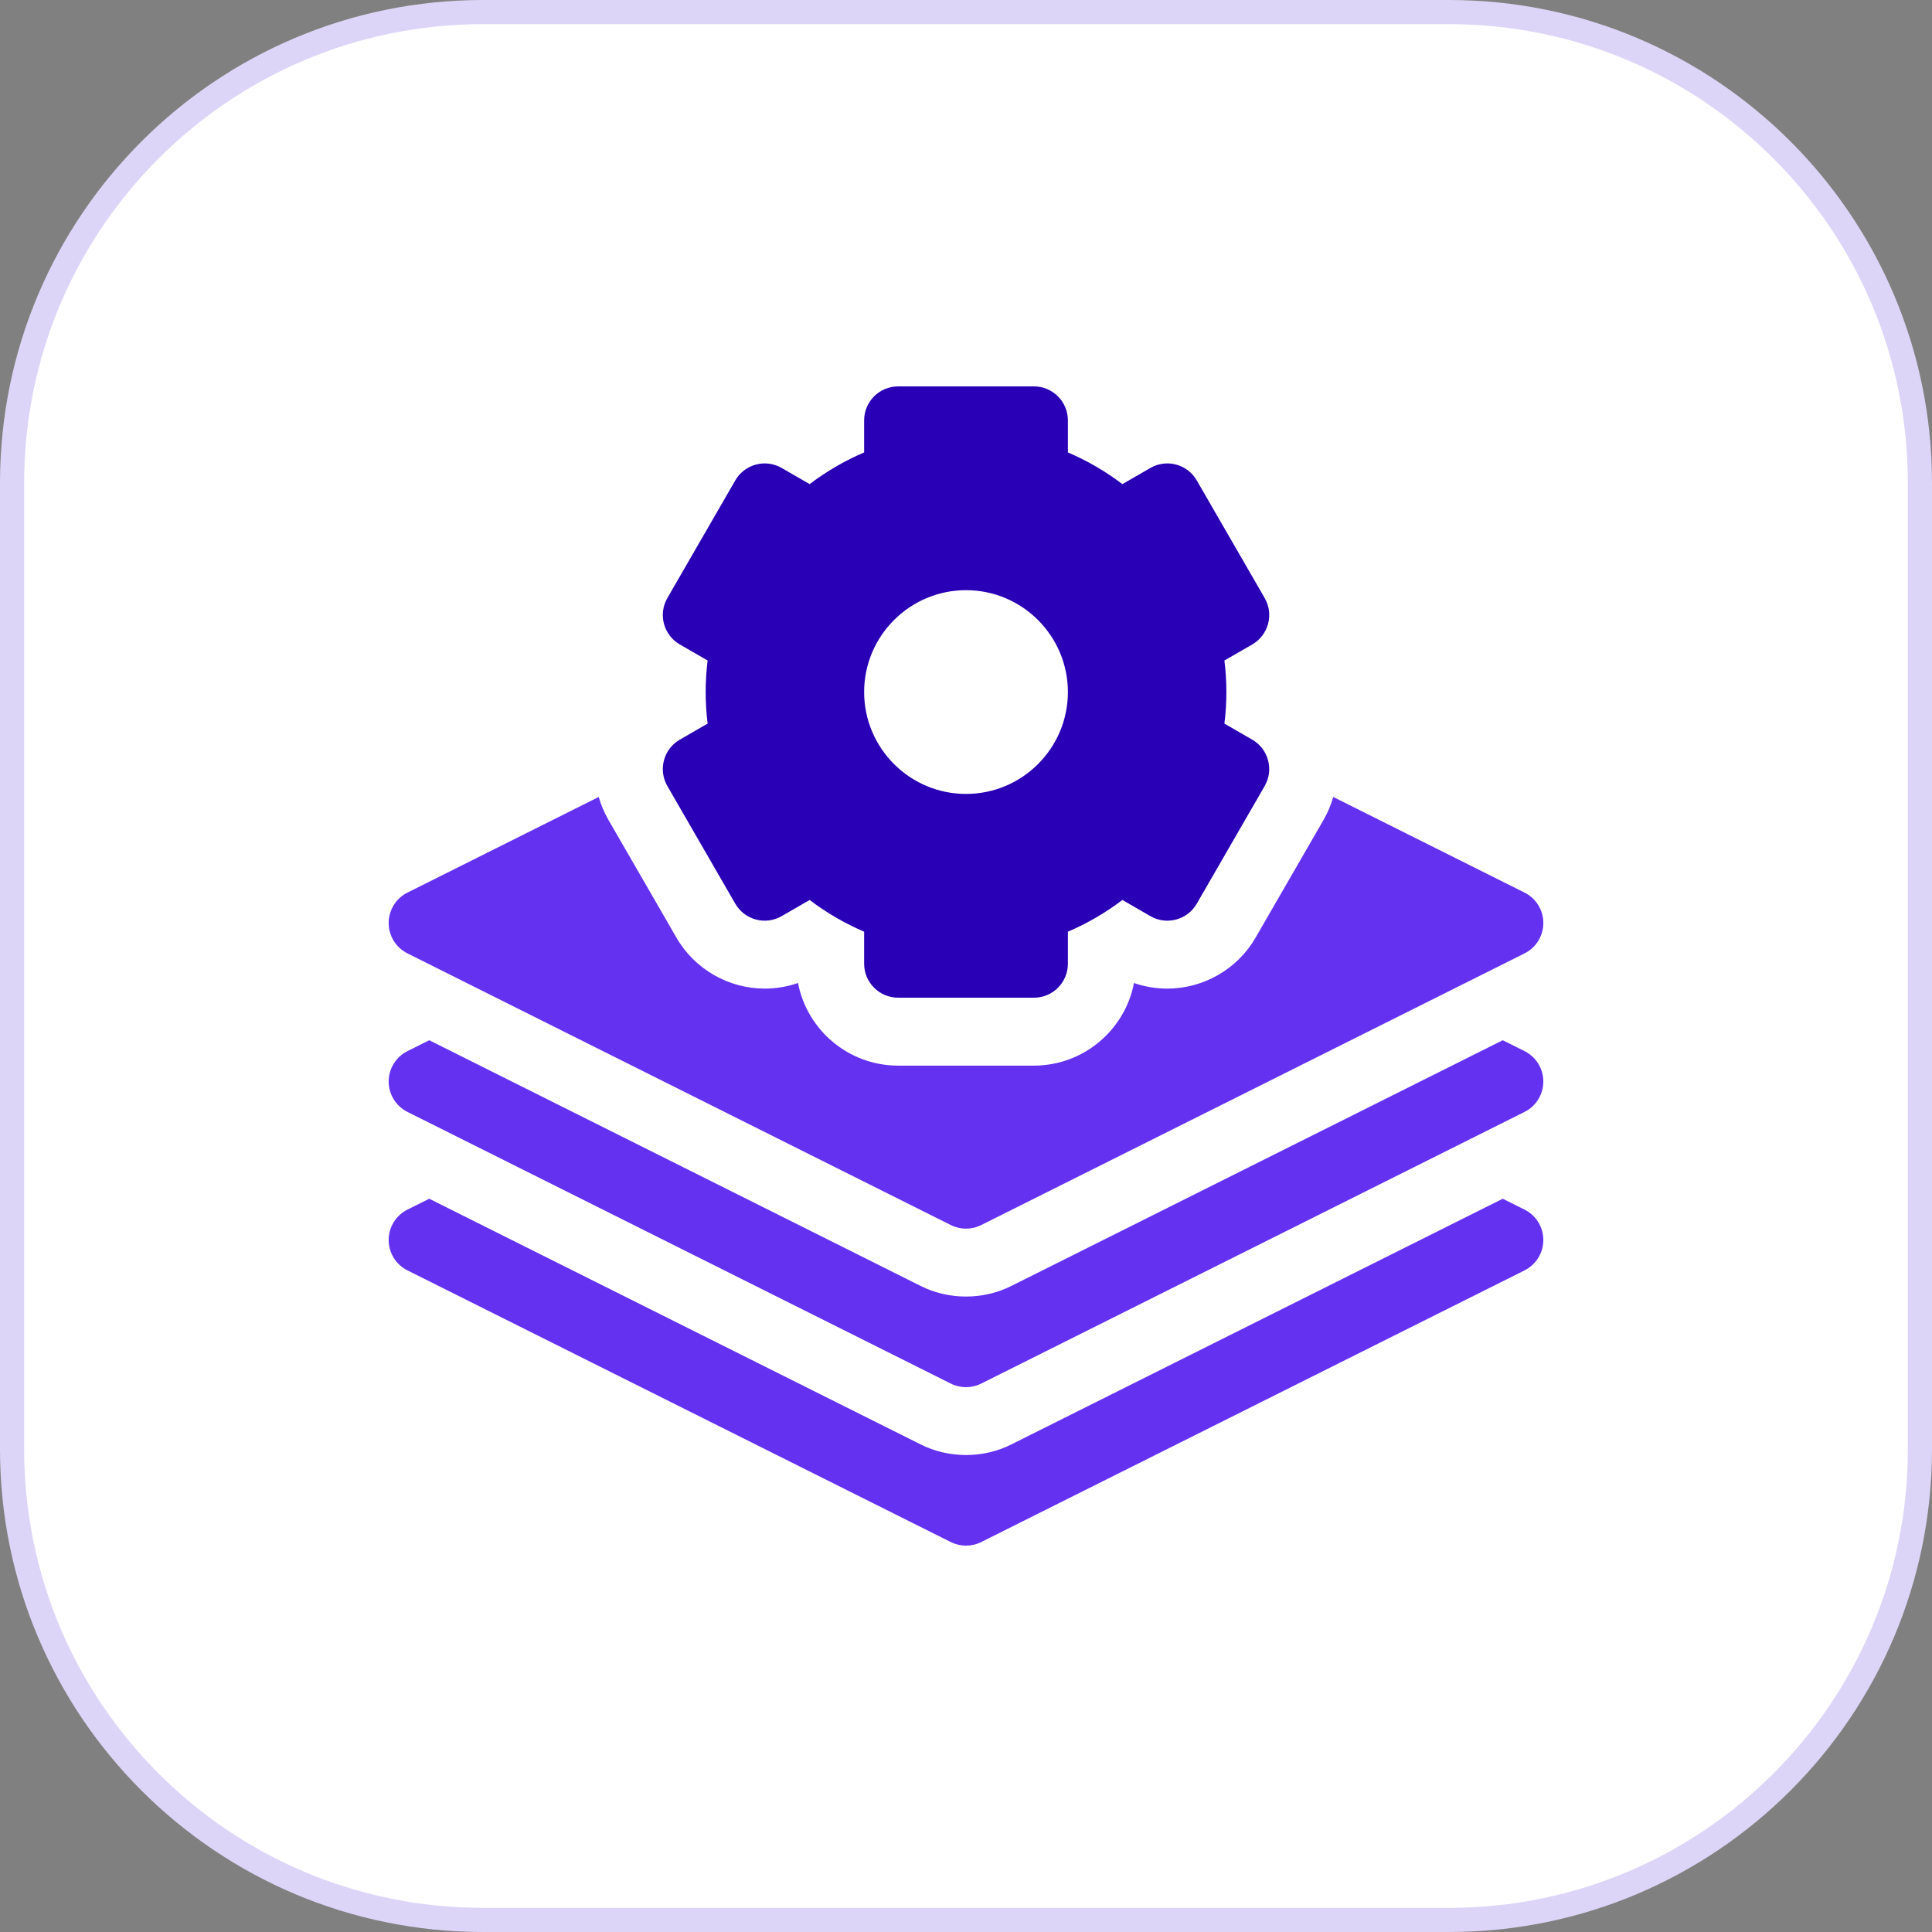 <svg width="80" height="80" viewBox="0 0 80 80" fill="none" xmlns="http://www.w3.org/2000/svg">
<rect x="0" y="0" width="80" height="80" fill="#808080" stroke="none"/>
<path d="M20 0.5H60C70.77 0.5 79.5 9.23 79.5 20V60C79.5 70.77 70.77 79.5 60 79.5H20C9.23 79.5 0.5 70.77 0.5 60V20C0.5 9.23 9.23 0.5 20 0.5Z" fill="white"/>
<path d="M20 0.5H60C70.77 0.5 79.5 9.23 79.5 20V60C79.5 70.77 70.77 79.5 60 79.5H20C9.23 79.5 0.5 70.77 0.5 60V20C0.5 9.23 9.23 0.5 20 0.5Z" stroke="#DDD5F7"/>
<path d="M63.129 50.088L62.226 49.637L41.887 59.806C40.719 60.398 39.281 60.398 38.113 59.806L17.774 49.637L16.871 50.088C16.395 50.326 16.094 50.813 16.094 51.346C16.094 51.878 16.395 52.365 16.871 52.603L39.371 63.853C39.767 64.051 40.233 64.051 40.629 63.853L63.129 52.603C63.605 52.365 63.906 51.878 63.906 51.346C63.906 50.813 63.605 50.326 63.129 50.088Z" fill="#6531F1"/>
<path d="M63.129 43.525L62.226 43.074L41.887 53.244C40.719 53.835 39.281 53.835 38.113 53.244L17.774 43.074L16.871 43.525C16.395 43.764 16.094 44.251 16.094 44.783C16.094 45.316 16.395 45.803 16.871 46.041L39.371 57.291C39.767 57.489 40.233 57.489 40.629 57.291L63.129 46.041C63.605 45.803 63.906 45.316 63.906 44.783C63.906 44.251 63.605 43.764 63.129 43.525Z" fill="#6531F1"/>
<path d="M27.634 32.549L30.446 37.42C30.835 38.093 31.695 38.323 32.367 37.935L33.526 37.266C34.228 37.799 34.982 38.237 35.782 38.579V39.906C35.782 40.683 36.412 41.312 37.188 41.312H42.813C43.59 41.312 44.219 40.683 44.219 39.906V38.579C45.02 38.237 45.774 37.799 46.476 37.266L47.634 37.935C48.307 38.323 49.167 38.093 49.555 37.42L52.367 32.549C52.756 31.876 52.525 31.016 51.853 30.628L50.7 29.962C50.755 29.524 50.782 29.087 50.782 28.656C50.782 28.225 50.755 27.788 50.7 27.351L51.853 26.685C52.526 26.297 52.756 25.436 52.368 24.764L49.555 19.892C49.167 19.22 48.307 18.989 47.634 19.378L46.476 20.046C45.774 19.514 45.02 19.075 44.219 18.734V17.406C44.219 16.63 43.59 16 42.813 16H37.188C36.412 16 35.782 16.63 35.782 17.406V18.734C34.982 19.075 34.227 19.514 33.526 20.046L32.367 19.378C31.695 18.989 30.835 19.22 30.447 19.892L27.634 24.764C27.246 25.436 27.476 26.296 28.149 26.685L29.302 27.351C29.247 27.788 29.22 28.225 29.22 28.656C29.22 29.087 29.247 29.524 29.302 29.962L28.149 30.628C27.476 31.016 27.246 31.876 27.634 32.549ZM40.001 24.438C42.327 24.438 44.219 26.33 44.219 28.656C44.219 30.983 42.327 32.875 40.001 32.875C37.675 32.875 35.782 30.983 35.782 28.656C35.782 26.33 37.675 24.438 40.001 24.438Z" fill="#2900B5"/>
<path d="M16.871 39.477L39.371 50.727C39.767 50.925 40.233 50.925 40.629 50.727L63.129 39.477C63.605 39.239 63.906 38.752 63.906 38.219C63.906 37.686 63.605 37.199 63.129 36.961L55.206 33C55.113 33.327 54.98 33.648 54.803 33.955L51.99 38.827C51.239 40.128 49.838 40.936 48.335 40.936C48.335 40.936 48.335 40.936 48.335 40.936C47.865 40.936 47.398 40.857 46.956 40.704C46.582 42.65 44.866 44.125 42.812 44.125H37.188C35.134 44.125 33.418 42.65 33.044 40.704C32.602 40.857 32.135 40.936 31.665 40.936C30.162 40.936 28.761 40.128 28.01 38.826L25.197 33.955C25.022 33.651 24.886 33.331 24.792 33.001L16.871 36.961C16.395 37.199 16.094 37.686 16.094 38.219C16.094 38.752 16.395 39.239 16.871 39.477Z" fill="#6531F1"/>
</svg>

